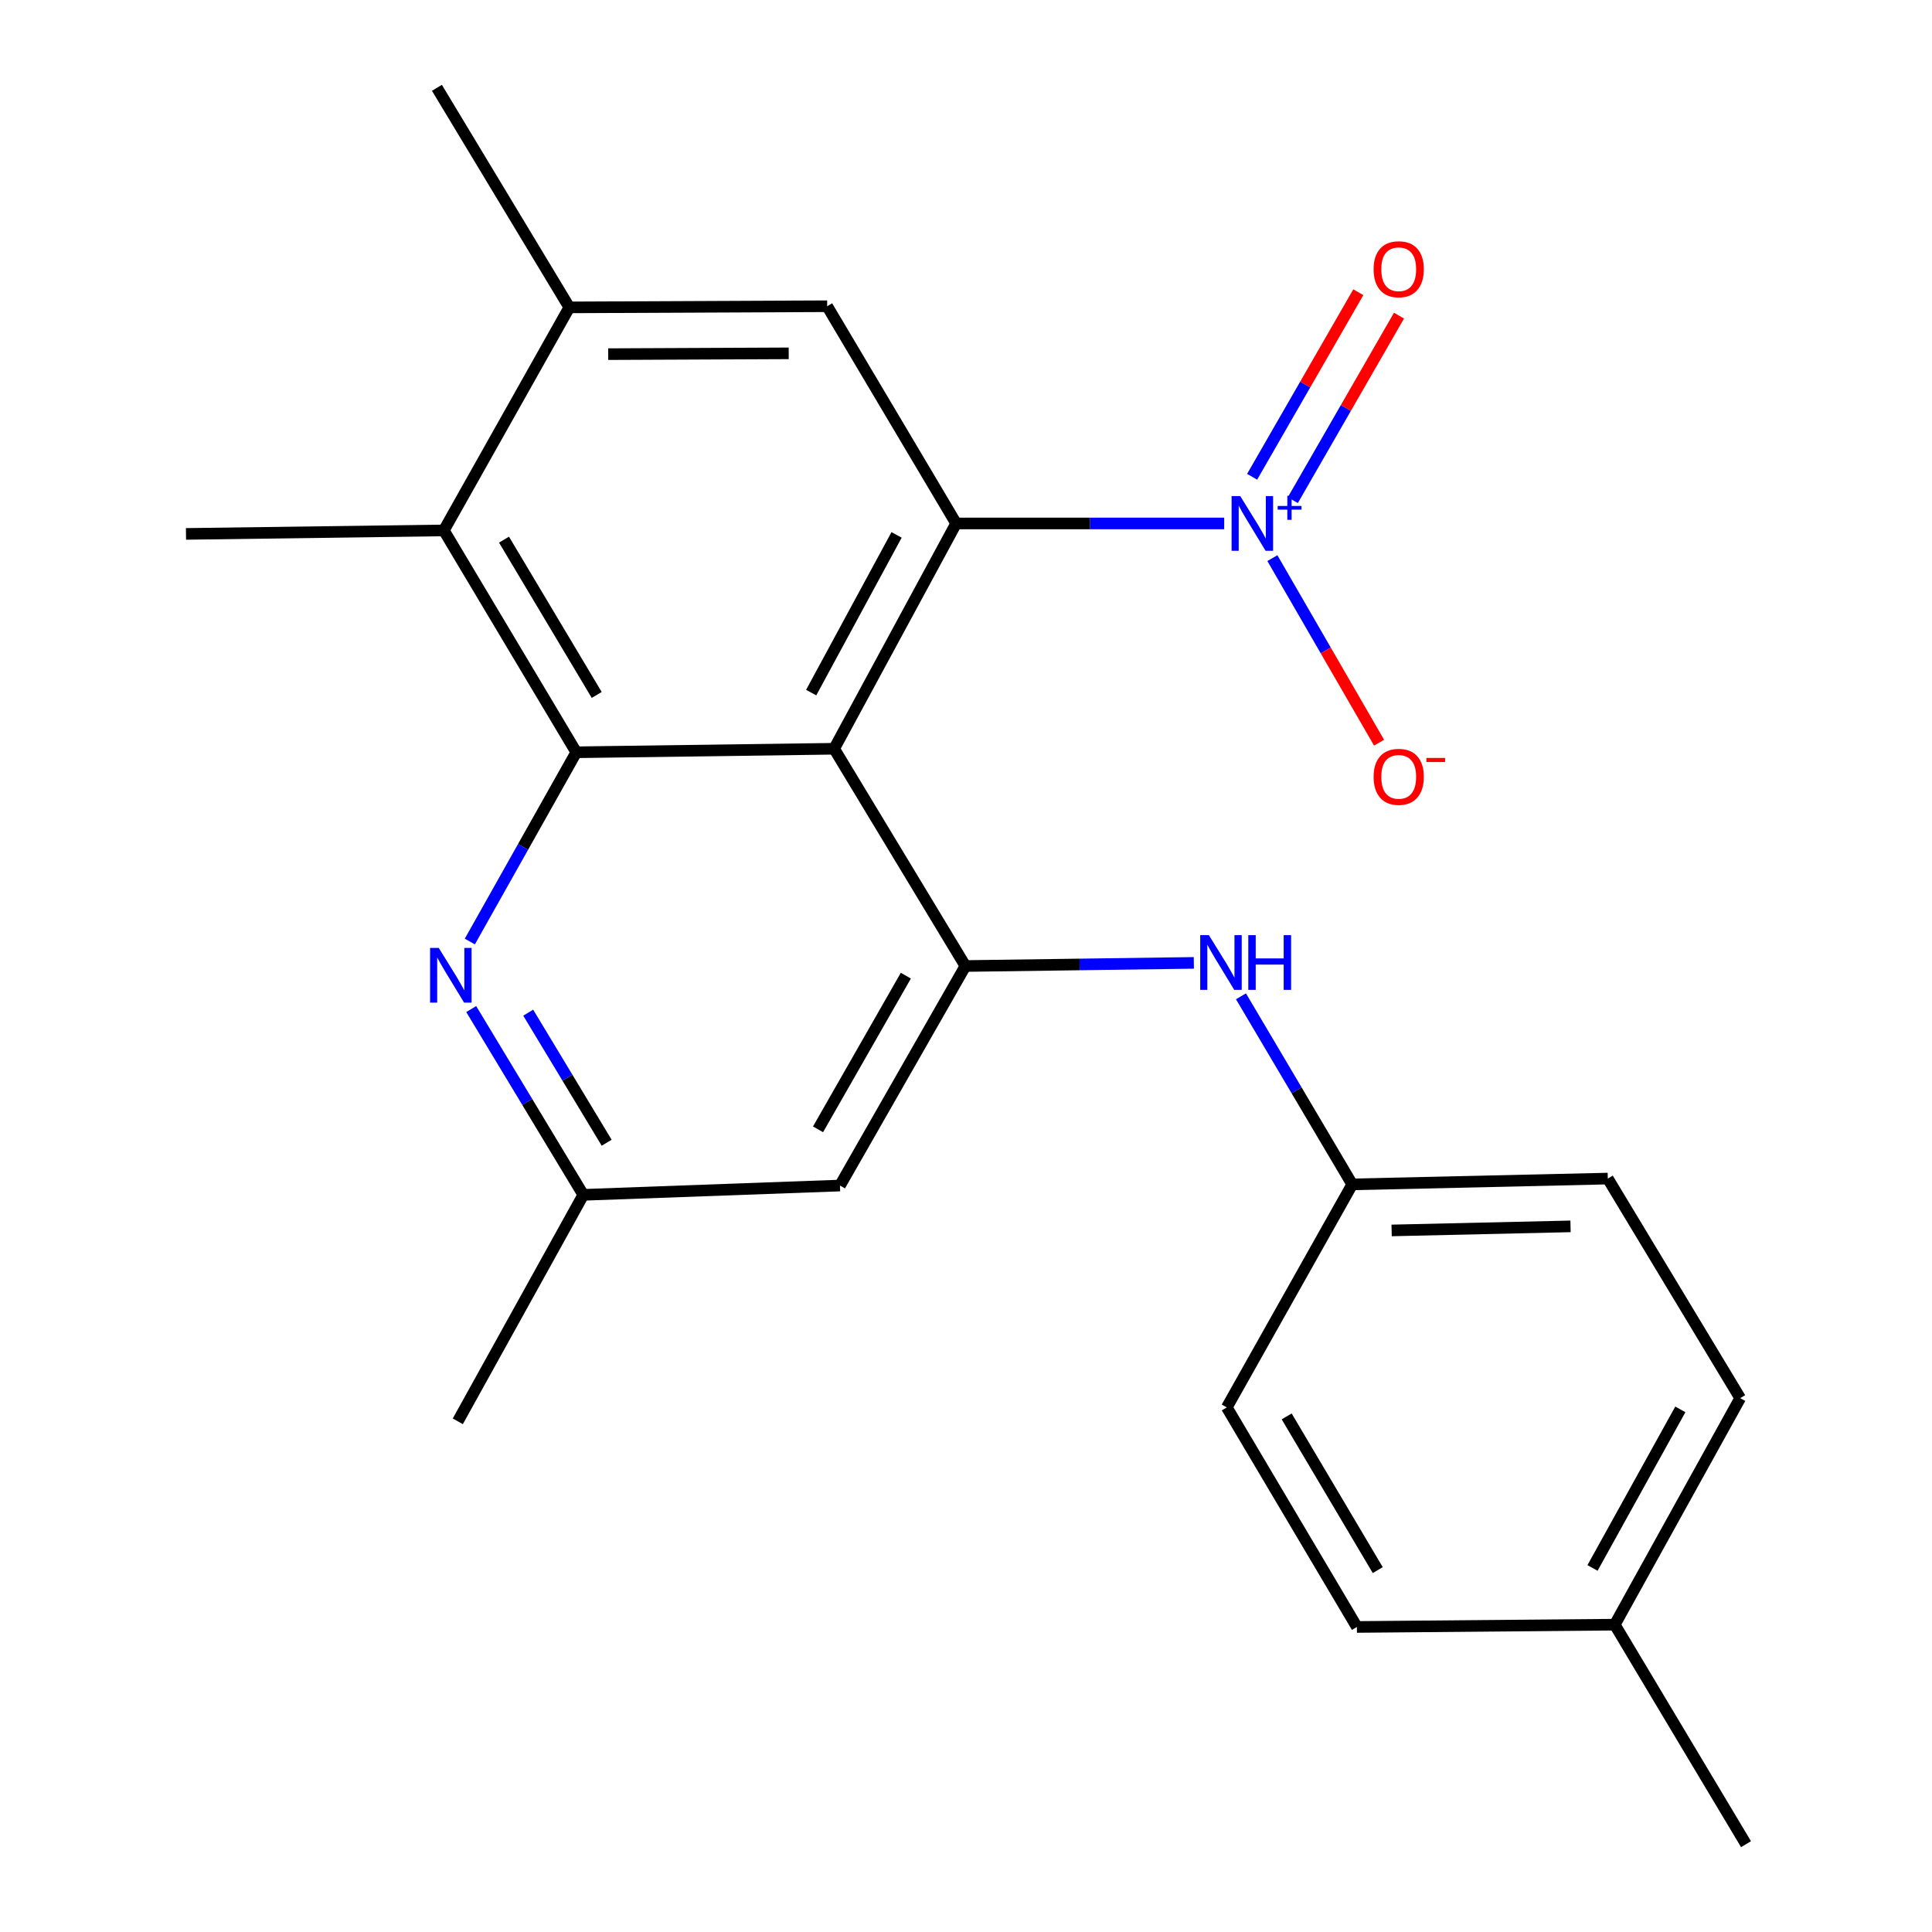 <?xml version='1.0' encoding='iso-8859-1'?>
<svg version='1.1' baseProfile='full'
              xmlns='http://www.w3.org/2000/svg'
                      xmlns:rdkit='http://www.rdkit.org/xml'
                      xmlns:xlink='http://www.w3.org/1999/xlink'
                  xml:space='preserve'
width='1000px' height='1000px' viewBox='0 0 1000 1000'>
<!-- END OF HEADER -->
<rect style='opacity:1.0;fill:#FFFFFF;stroke:none' width='1000' height='1000' x='0' y='0'> </rect>
<path class='bond-0' d='M 431.753,387.555 L 494.899,270.939' style='fill:none;fill-rule:evenodd;stroke:#000000;stroke-width:6px;stroke-linecap:butt;stroke-linejoin:miter;stroke-opacity:1' />
<path class='bond-0' d='M 419.863,358.495 L 464.065,276.864' style='fill:none;fill-rule:evenodd;stroke:#000000;stroke-width:6px;stroke-linecap:butt;stroke-linejoin:miter;stroke-opacity:1' />
<path class='bond-2' d='M 431.753,387.555 L 298.281,389.377' style='fill:none;fill-rule:evenodd;stroke:#000000;stroke-width:6px;stroke-linecap:butt;stroke-linejoin:miter;stroke-opacity:1' />
<path class='bond-3' d='M 431.753,387.555 L 499.69,500.013' style='fill:none;fill-rule:evenodd;stroke:#000000;stroke-width:6px;stroke-linecap:butt;stroke-linejoin:miter;stroke-opacity:1' />
<path class='bond-1' d='M 494.899,270.939 L 564.267,270.939' style='fill:none;fill-rule:evenodd;stroke:#000000;stroke-width:6px;stroke-linecap:butt;stroke-linejoin:miter;stroke-opacity:1' />
<path class='bond-1' d='M 564.267,270.939 L 633.636,270.939' style='fill:none;fill-rule:evenodd;stroke:#0000FF;stroke-width:6px;stroke-linecap:butt;stroke-linejoin:miter;stroke-opacity:1' />
<path class='bond-5' d='M 494.899,270.939 L 428.149,158.507' style='fill:none;fill-rule:evenodd;stroke:#000000;stroke-width:6px;stroke-linecap:butt;stroke-linejoin:miter;stroke-opacity:1' />
<path class='bond-10' d='M 658.582,288.884 L 686.194,336.653' style='fill:none;fill-rule:evenodd;stroke:#0000FF;stroke-width:6px;stroke-linecap:butt;stroke-linejoin:miter;stroke-opacity:1' />
<path class='bond-10' d='M 686.194,336.653 L 713.807,384.422' style='fill:none;fill-rule:evenodd;stroke:#FF0000;stroke-width:6px;stroke-linecap:butt;stroke-linejoin:miter;stroke-opacity:1' />
<path class='bond-12' d='M 669.155,258.891 L 696.639,211.13' style='fill:none;fill-rule:evenodd;stroke:#0000FF;stroke-width:6px;stroke-linecap:butt;stroke-linejoin:miter;stroke-opacity:1' />
<path class='bond-12' d='M 696.639,211.13 L 724.122,163.369' style='fill:none;fill-rule:evenodd;stroke:#FF0000;stroke-width:6px;stroke-linecap:butt;stroke-linejoin:miter;stroke-opacity:1' />
<path class='bond-12' d='M 648.1,246.775 L 675.584,199.014' style='fill:none;fill-rule:evenodd;stroke:#0000FF;stroke-width:6px;stroke-linecap:butt;stroke-linejoin:miter;stroke-opacity:1' />
<path class='bond-12' d='M 675.584,199.014 L 703.067,151.253' style='fill:none;fill-rule:evenodd;stroke:#FF0000;stroke-width:6px;stroke-linecap:butt;stroke-linejoin:miter;stroke-opacity:1' />
<path class='bond-4' d='M 298.281,389.377 L 270.731,438.355' style='fill:none;fill-rule:evenodd;stroke:#000000;stroke-width:6px;stroke-linecap:butt;stroke-linejoin:miter;stroke-opacity:1' />
<path class='bond-4' d='M 270.731,438.355 L 243.181,487.334' style='fill:none;fill-rule:evenodd;stroke:#0000FF;stroke-width:6px;stroke-linecap:butt;stroke-linejoin:miter;stroke-opacity:1' />
<path class='bond-6' d='M 298.281,389.377 L 229.737,274.542' style='fill:none;fill-rule:evenodd;stroke:#000000;stroke-width:6px;stroke-linecap:butt;stroke-linejoin:miter;stroke-opacity:1' />
<path class='bond-6' d='M 308.858,359.701 L 260.877,279.317' style='fill:none;fill-rule:evenodd;stroke:#000000;stroke-width:6px;stroke-linecap:butt;stroke-linejoin:miter;stroke-opacity:1' />
<path class='bond-8' d='M 499.69,500.013 L 558.808,499.199' style='fill:none;fill-rule:evenodd;stroke:#000000;stroke-width:6px;stroke-linecap:butt;stroke-linejoin:miter;stroke-opacity:1' />
<path class='bond-8' d='M 558.808,499.199 L 617.926,498.385' style='fill:none;fill-rule:evenodd;stroke:#0000FF;stroke-width:6px;stroke-linecap:butt;stroke-linejoin:miter;stroke-opacity:1' />
<path class='bond-9' d='M 499.69,500.013 L 434.762,613.633' style='fill:none;fill-rule:evenodd;stroke:#000000;stroke-width:6px;stroke-linecap:butt;stroke-linejoin:miter;stroke-opacity:1' />
<path class='bond-9' d='M 468.859,505.004 L 423.41,584.538' style='fill:none;fill-rule:evenodd;stroke:#000000;stroke-width:6px;stroke-linecap:butt;stroke-linejoin:miter;stroke-opacity:1' />
<path class='bond-23' d='M 243.898,522.283 L 272.905,570.367' style='fill:none;fill-rule:evenodd;stroke:#0000FF;stroke-width:6px;stroke-linecap:butt;stroke-linejoin:miter;stroke-opacity:1' />
<path class='bond-23' d='M 272.905,570.367 L 301.912,618.451' style='fill:none;fill-rule:evenodd;stroke:#000000;stroke-width:6px;stroke-linecap:butt;stroke-linejoin:miter;stroke-opacity:1' />
<path class='bond-23' d='M 273.4,524.16 L 293.705,557.819' style='fill:none;fill-rule:evenodd;stroke:#0000FF;stroke-width:6px;stroke-linecap:butt;stroke-linejoin:miter;stroke-opacity:1' />
<path class='bond-23' d='M 293.705,557.819 L 314.01,591.478' style='fill:none;fill-rule:evenodd;stroke:#000000;stroke-width:6px;stroke-linecap:butt;stroke-linejoin:miter;stroke-opacity:1' />
<path class='bond-24' d='M 428.149,158.507 L 294.678,159.101' style='fill:none;fill-rule:evenodd;stroke:#000000;stroke-width:6px;stroke-linecap:butt;stroke-linejoin:miter;stroke-opacity:1' />
<path class='bond-24' d='M 408.237,182.888 L 314.807,183.304' style='fill:none;fill-rule:evenodd;stroke:#000000;stroke-width:6px;stroke-linecap:butt;stroke-linejoin:miter;stroke-opacity:1' />
<path class='bond-7' d='M 229.737,274.542 L 294.678,159.101' style='fill:none;fill-rule:evenodd;stroke:#000000;stroke-width:6px;stroke-linecap:butt;stroke-linejoin:miter;stroke-opacity:1' />
<path class='bond-19' d='M 229.737,274.542 L 96.266,276.351' style='fill:none;fill-rule:evenodd;stroke:#000000;stroke-width:6px;stroke-linecap:butt;stroke-linejoin:miter;stroke-opacity:1' />
<path class='bond-20' d='M 294.678,159.101 L 226.147,45.455' style='fill:none;fill-rule:evenodd;stroke:#000000;stroke-width:6px;stroke-linecap:butt;stroke-linejoin:miter;stroke-opacity:1' />
<path class='bond-13' d='M 642.323,515.688 L 671.117,564.363' style='fill:none;fill-rule:evenodd;stroke:#0000FF;stroke-width:6px;stroke-linecap:butt;stroke-linejoin:miter;stroke-opacity:1' />
<path class='bond-13' d='M 671.117,564.363 L 699.91,613.039' style='fill:none;fill-rule:evenodd;stroke:#000000;stroke-width:6px;stroke-linecap:butt;stroke-linejoin:miter;stroke-opacity:1' />
<path class='bond-11' d='M 434.762,613.633 L 301.912,618.451' style='fill:none;fill-rule:evenodd;stroke:#000000;stroke-width:6px;stroke-linecap:butt;stroke-linejoin:miter;stroke-opacity:1' />
<path class='bond-21' d='M 301.912,618.451 L 236.957,735.674' style='fill:none;fill-rule:evenodd;stroke:#000000;stroke-width:6px;stroke-linecap:butt;stroke-linejoin:miter;stroke-opacity:1' />
<path class='bond-15' d='M 699.91,613.039 L 634.983,728.467' style='fill:none;fill-rule:evenodd;stroke:#000000;stroke-width:6px;stroke-linecap:butt;stroke-linejoin:miter;stroke-opacity:1' />
<path class='bond-16' d='M 699.91,613.039 L 832.194,610.03' style='fill:none;fill-rule:evenodd;stroke:#000000;stroke-width:6px;stroke-linecap:butt;stroke-linejoin:miter;stroke-opacity:1' />
<path class='bond-16' d='M 720.305,636.874 L 812.904,634.767' style='fill:none;fill-rule:evenodd;stroke:#000000;stroke-width:6px;stroke-linecap:butt;stroke-linejoin:miter;stroke-opacity:1' />
<path class='bond-14' d='M 835.798,840.926 L 900.725,723.676' style='fill:none;fill-rule:evenodd;stroke:#000000;stroke-width:6px;stroke-linecap:butt;stroke-linejoin:miter;stroke-opacity:1' />
<path class='bond-14' d='M 824.285,811.571 L 869.735,729.496' style='fill:none;fill-rule:evenodd;stroke:#000000;stroke-width:6px;stroke-linecap:butt;stroke-linejoin:miter;stroke-opacity:1' />
<path class='bond-22' d='M 835.798,840.926 L 903.735,954.545' style='fill:none;fill-rule:evenodd;stroke:#000000;stroke-width:6px;stroke-linecap:butt;stroke-linejoin:miter;stroke-opacity:1' />
<path class='bond-25' d='M 835.798,840.926 L 702.326,842.114' style='fill:none;fill-rule:evenodd;stroke:#000000;stroke-width:6px;stroke-linecap:butt;stroke-linejoin:miter;stroke-opacity:1' />
<path class='bond-17' d='M 634.983,728.467 L 702.326,842.114' style='fill:none;fill-rule:evenodd;stroke:#000000;stroke-width:6px;stroke-linecap:butt;stroke-linejoin:miter;stroke-opacity:1' />
<path class='bond-17' d='M 665.983,733.13 L 713.123,812.683' style='fill:none;fill-rule:evenodd;stroke:#000000;stroke-width:6px;stroke-linecap:butt;stroke-linejoin:miter;stroke-opacity:1' />
<path class='bond-18' d='M 832.194,610.03 L 900.725,723.676' style='fill:none;fill-rule:evenodd;stroke:#000000;stroke-width:6px;stroke-linecap:butt;stroke-linejoin:miter;stroke-opacity:1' />
<path  class='atom-2' d='M 641.949 256.779
L 651.229 271.779
Q 652.149 273.259, 653.629 275.939
Q 655.109 278.619, 655.189 278.779
L 655.189 256.779
L 658.949 256.779
L 658.949 285.099
L 655.069 285.099
L 645.109 268.699
Q 643.949 266.779, 642.709 264.579
Q 641.509 262.379, 641.149 261.699
L 641.149 285.099
L 637.469 285.099
L 637.469 256.779
L 641.949 256.779
' fill='#0000FF'/>
<path  class='atom-2' d='M 661.325 261.884
L 666.314 261.884
L 666.314 256.63
L 668.532 256.63
L 668.532 261.884
L 673.654 261.884
L 673.654 263.785
L 668.532 263.785
L 668.532 269.065
L 666.314 269.065
L 666.314 263.785
L 661.325 263.785
L 661.325 261.884
' fill='#0000FF'/>
<path  class='atom-5' d='M 227.094 490.644
L 236.374 505.644
Q 237.294 507.124, 238.774 509.804
Q 240.254 512.484, 240.334 512.644
L 240.334 490.644
L 244.094 490.644
L 244.094 518.964
L 240.214 518.964
L 230.254 502.564
Q 229.094 500.644, 227.854 498.444
Q 226.654 496.244, 226.294 495.564
L 226.294 518.964
L 222.614 518.964
L 222.614 490.644
L 227.094 490.644
' fill='#0000FF'/>
<path  class='atom-9' d='M 625.714 484.032
L 634.994 499.032
Q 635.914 500.512, 637.394 503.192
Q 638.874 505.872, 638.954 506.032
L 638.954 484.032
L 642.714 484.032
L 642.714 512.352
L 638.834 512.352
L 628.874 495.952
Q 627.714 494.032, 626.474 491.832
Q 625.274 489.632, 624.914 488.952
L 624.914 512.352
L 621.234 512.352
L 621.234 484.032
L 625.714 484.032
' fill='#0000FF'/>
<path  class='atom-9' d='M 646.114 484.032
L 649.954 484.032
L 649.954 496.072
L 664.434 496.072
L 664.434 484.032
L 668.274 484.032
L 668.274 512.352
L 664.434 512.352
L 664.434 499.272
L 649.954 499.272
L 649.954 512.352
L 646.114 512.352
L 646.114 484.032
' fill='#0000FF'/>
<path  class='atom-11' d='M 710.973 402.088
Q 710.973 395.288, 714.333 391.488
Q 717.693 387.688, 723.973 387.688
Q 730.253 387.688, 733.613 391.488
Q 736.973 395.288, 736.973 402.088
Q 736.973 408.968, 733.573 412.888
Q 730.173 416.768, 723.973 416.768
Q 717.733 416.768, 714.333 412.888
Q 710.973 409.008, 710.973 402.088
M 723.973 413.568
Q 728.293 413.568, 730.613 410.688
Q 732.973 407.768, 732.973 402.088
Q 732.973 396.528, 730.613 393.728
Q 728.293 390.888, 723.973 390.888
Q 719.653 390.888, 717.293 393.688
Q 714.973 396.488, 714.973 402.088
Q 714.973 407.808, 717.293 410.688
Q 719.653 413.568, 723.973 413.568
' fill='#FF0000'/>
<path  class='atom-11' d='M 738.293 392.311
L 747.982 392.311
L 747.982 394.423
L 738.293 394.423
L 738.293 392.311
' fill='#FF0000'/>
<path  class='atom-13' d='M 710.973 139.356
Q 710.973 132.556, 714.333 128.756
Q 717.693 124.956, 723.973 124.956
Q 730.253 124.956, 733.613 128.756
Q 736.973 132.556, 736.973 139.356
Q 736.973 146.236, 733.573 150.156
Q 730.173 154.036, 723.973 154.036
Q 717.733 154.036, 714.333 150.156
Q 710.973 146.276, 710.973 139.356
M 723.973 150.836
Q 728.293 150.836, 730.613 147.956
Q 732.973 145.036, 732.973 139.356
Q 732.973 133.796, 730.613 130.996
Q 728.293 128.156, 723.973 128.156
Q 719.653 128.156, 717.293 130.956
Q 714.973 133.756, 714.973 139.356
Q 714.973 145.076, 717.293 147.956
Q 719.653 150.836, 723.973 150.836
' fill='#FF0000'/>
</svg>
